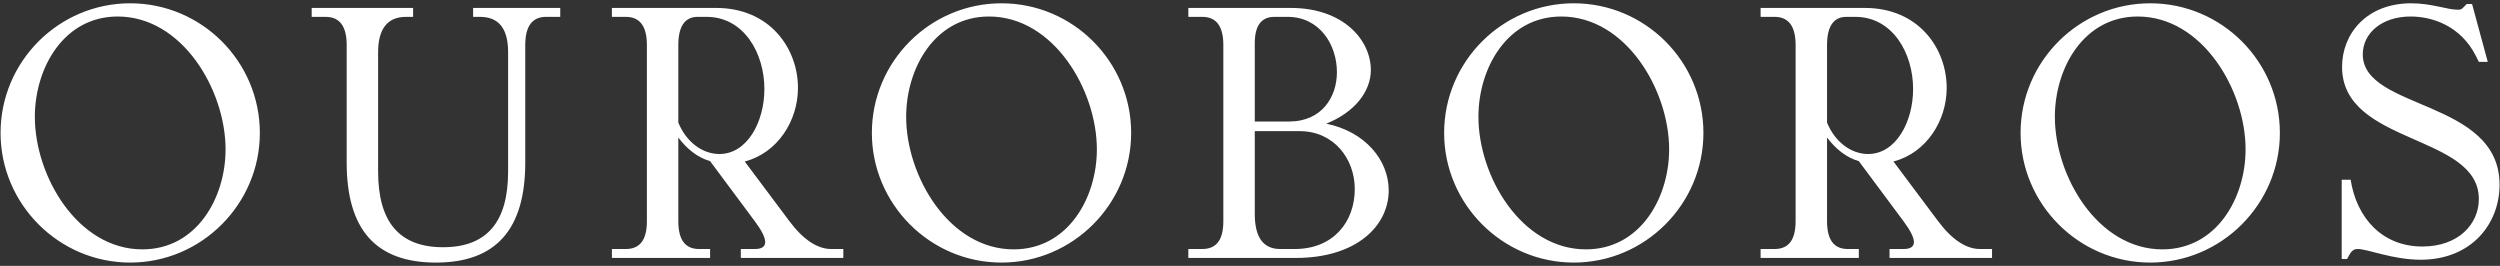 <svg width="630" height="67" viewBox="0 0 630 67" fill="none" xmlns="http://www.w3.org/2000/svg">
<rect x="0" y="0" width="630" height="67" fill="#333333" stroke="none"/>
<path d="M0.142 33.5C0.142 15.5 14.812 0.83 32.812 0.83C50.812 0.83 65.482 15.5 65.482 33.5C65.482 51.41 50.812 66.17 32.812 66.17C14.812 66.17 0.142 51.41 0.142 33.5ZM8.782 29.45C8.782 44.39 19.582 62.84 35.872 62.84C49.552 62.84 56.842 49.88 56.842 37.64C56.842 22.7 45.952 4.16 29.662 4.16C16.072 4.16 8.782 17.12 8.782 29.45ZM87.364 40.97V11.36C87.364 6.68 85.654 4.25 82.054 4.25H78.544V2H104.104V4.25H102.304C97.624 4.25 95.284 7.31 95.284 13.16V43.22C95.284 56 100.684 62.3 111.664 62.3C122.644 62.3 128.044 56 128.044 43.22V13.16C128.044 7.31 125.794 4.25 120.934 4.25H119.224V2H141.184V4.25H137.584C134.074 4.25 132.364 6.68 132.364 11.36V40.97C132.364 57.8 124.984 66.17 109.864 66.17C94.744 66.17 87.364 57.89 87.364 40.97ZM178.947 40.61C175.887 39.71 173.277 37.73 170.937 34.67V55.73C170.937 60.41 172.647 62.75 176.157 62.75H178.947V65H154.197V62.75H157.707C161.307 62.75 163.017 60.41 163.017 55.73V11.36C163.017 6.68 161.307 4.25 157.707 4.25H154.197V2H180.477C193.977 2 201.087 12.17 201.087 22.16C201.087 30.44 195.957 38.54 187.677 40.7L198.927 55.73C202.347 60.32 205.947 62.75 209.457 62.75H212.517V65H186.687V62.75H190.197C193.797 62.75 193.617 60.32 190.197 55.73L178.947 40.61ZM170.937 30.89C172.917 35.75 176.967 38.81 181.287 38.81C188.307 38.81 192.627 30.71 192.627 22.43C192.627 13.43 187.497 4.25 178.047 4.25H175.797C172.557 4.25 170.937 6.68 170.937 11.36V30.89ZM219.711 33.5C219.711 15.5 234.381 0.83 252.381 0.83C270.381 0.83 285.051 15.5 285.051 33.5C285.051 51.41 270.381 66.17 252.381 66.17C234.381 66.17 219.711 51.41 219.711 33.5ZM228.351 29.45C228.351 44.39 239.151 62.84 255.441 62.84C269.121 62.84 276.411 49.88 276.411 37.64C276.411 22.7 265.521 4.16 249.231 4.16C235.641 4.16 228.351 17.12 228.351 29.45ZM299.463 65V62.75H302.973C306.573 62.75 308.283 60.41 308.283 55.73V11.36C308.283 6.68 306.573 4.25 302.973 4.25H299.463V2H325.293C338.433 2 345.453 10.01 345.453 17.66C345.453 23.06 341.313 28.37 334.203 31.16C343.923 33.14 349.953 40.25 349.953 47.99C349.953 56.9 341.853 65 326.553 65H299.463ZM316.203 30.62H324.843C333.213 30.62 336.903 24.32 336.903 18.2C336.903 11.18 332.493 4.25 324.483 4.25H321.153C317.823 4.25 316.203 6.5 316.203 10.91V30.62ZM316.203 33.05V53.93C316.203 59.69 318.273 62.75 322.593 62.75H326.283C336.003 62.75 341.403 55.91 341.403 47.63C341.403 39.98 336.093 33.05 327.543 33.05H316.203ZM363.922 33.5C363.922 15.5 378.592 0.83 396.592 0.83C414.592 0.83 429.262 15.5 429.262 33.5C429.262 51.41 414.592 66.17 396.592 66.17C378.592 66.17 363.922 51.41 363.922 33.5ZM372.562 29.45C372.562 44.39 383.362 62.84 399.652 62.84C413.332 62.84 420.622 49.88 420.622 37.64C420.622 22.7 409.732 4.16 393.442 4.16C379.852 4.16 372.562 17.12 372.562 29.45ZM468.424 40.61C465.364 39.71 462.754 37.73 460.414 34.67V55.73C460.414 60.41 462.124 62.75 465.634 62.75H468.424V65H443.674V62.75H447.184C450.784 62.75 452.494 60.41 452.494 55.73V11.36C452.494 6.68 450.784 4.25 447.184 4.25H443.674V2H469.954C483.454 2 490.564 12.17 490.564 22.16C490.564 30.44 485.434 38.54 477.154 40.7L488.404 55.73C491.824 60.32 495.424 62.75 498.934 62.75H501.994V65H476.164V62.75H479.674C483.274 62.75 483.094 60.32 479.674 55.73L468.424 40.61ZM460.414 30.89C462.394 35.75 466.444 38.81 470.764 38.81C477.784 38.81 482.104 30.71 482.104 22.43C482.104 13.43 476.974 4.25 467.524 4.25H465.274C462.034 4.25 460.414 6.68 460.414 11.36V30.89ZM509.187 33.5C509.187 15.5 523.857 0.83 541.857 0.83C559.857 0.83 574.527 15.5 574.527 33.5C574.527 51.41 559.857 66.17 541.857 66.17C523.857 66.17 509.187 51.41 509.187 33.5ZM517.827 29.45C517.827 44.39 528.627 62.84 544.917 62.84C558.597 62.84 565.887 49.88 565.887 37.64C565.887 22.7 554.997 4.16 538.707 4.16C525.117 4.16 517.827 17.12 517.827 29.45ZM621.609 1.01H622.959L626.919 15.59H624.669L623.949 14.15C620.169 6.59 613.059 4.16 607.479 4.16C600.189 4.16 595.419 8.39 595.419 13.7C595.419 27.83 629.889 24.95 629.889 46.55C629.889 56.36 622.869 65.45 609.999 65.45C602.979 65.45 596.679 62.75 594.159 62.75C592.899 62.75 592.449 63.38 591.459 65.27H590.109V45.29H592.359C593.889 55.01 600.369 62.12 610.449 62.12C619.449 62.12 624.669 56.54 624.669 50.15C624.669 33.68 590.199 36.56 590.199 16.85C590.199 8.57 596.319 0.83 607.659 0.83C612.789 0.83 616.659 2.45 619.359 2.45C620.439 2.45 620.439 2.18 621.609 1.01Z" fill="white"/>
</svg>
